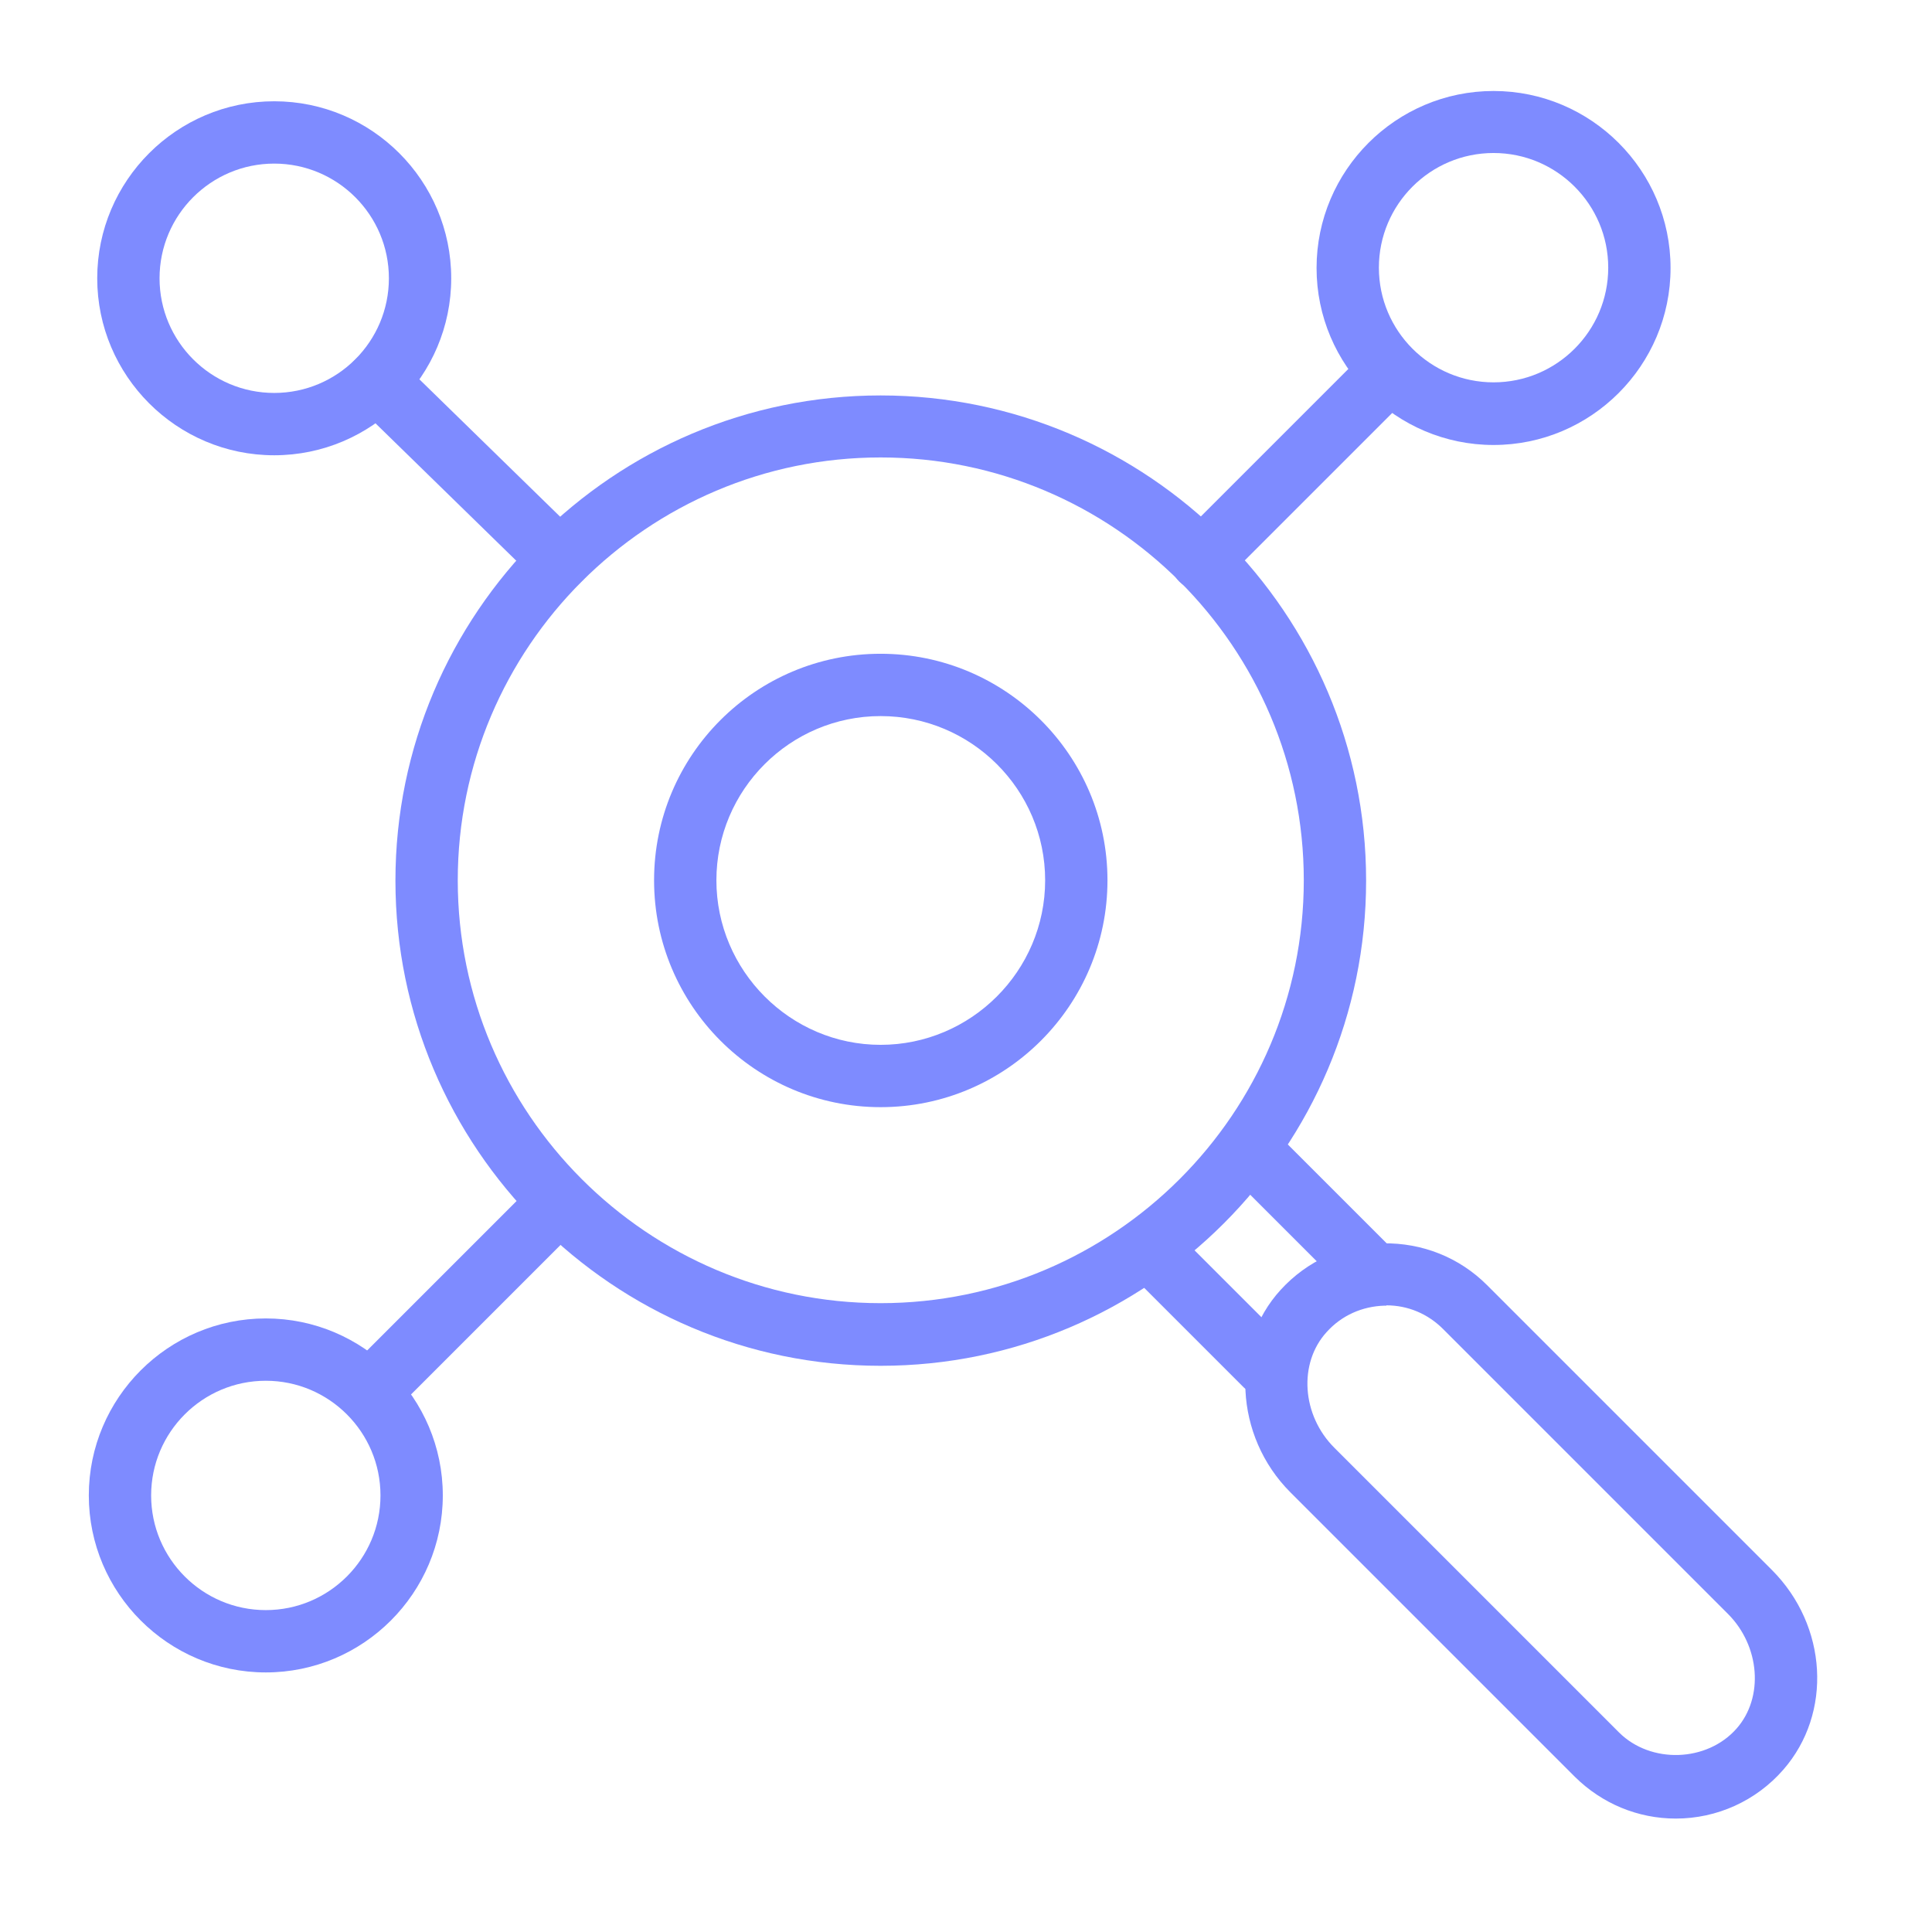 <?xml version="1.0" encoding="UTF-8"?><svg id="Layer_1" xmlns="http://www.w3.org/2000/svg" viewBox="0 0 62 62"><defs><style>.cls-1{fill:#7e8bff;}</style></defs><path class="cls-1" d="M28.26,43.83c-8.59,0-15.57-6.99-15.57-15.57s6.99-15.57,15.57-15.57,15.58,6.99,15.58,15.57-6.99,15.57-15.58,15.57ZM28.26,14.68c-7.48,0-13.57,6.09-13.57,13.57s6.09,13.57,13.57,13.57,13.58-6.09,13.58-13.57-6.09-13.57-13.58-13.57Z"/><path class="cls-1" d="M53.78,58.36c-1.22,0-2.37-.48-3.24-1.34l-9.13-9.13c-1.8-1.8-1.94-4.72-.31-6.5.85-.93,2.02-1.46,3.28-1.49,1.26-.02,2.45.45,3.34,1.34l9.14,9.14c1.79,1.79,1.95,4.6.37,6.41-.87,1-2.13,1.57-3.45,1.57ZM44.49,41.9s-.04,0-.06,0c-.71.02-1.37.31-1.85.84-.92,1-.81,2.68.25,3.73l9.13,9.13c1.02,1.01,2.82.95,3.77-.13.88-1,.75-2.65-.28-3.68l-9.14-9.14c-.49-.49-1.13-.76-1.82-.76Z"/><path class="cls-1" d="M43.83,41.63c-.26,0-.51-.1-.71-.29l-3.37-3.37c-.39-.39-.39-1.02,0-1.41s1.02-.39,1.41,0l3.37,3.37c.39.39.39,1.02,0,1.41-.2.2-.45.29-.71.29Z"/><path class="cls-1" d="M40.63,44.82c-.26,0-.51-.1-.71-.29l-3.37-3.37c-.39-.39-.39-1.02,0-1.41.39-.39,1.02-.39,1.41,0l3.37,3.37c.39.39.39,1.02,0,1.41-.2.2-.45.29-.71.29Z"/><path class="cls-1" d="M28.26,35.53c-4.01,0-7.27-3.26-7.27-7.28s3.26-7.27,7.27-7.27,7.28,3.26,7.28,7.27-3.26,7.28-7.28,7.28ZM28.26,22.98c-2.91,0-5.27,2.37-5.27,5.27s2.37,5.28,5.27,5.28,5.28-2.37,5.28-5.28-2.37-5.27-5.28-5.27Z"/><path class="cls-1" d="M8.8,14.61c-3.13,0-5.68-2.55-5.68-5.68s2.55-5.68,5.68-5.68,5.68,2.55,5.68,5.68-2.55,5.68-5.68,5.68ZM8.8,5.25c-2.03,0-3.68,1.65-3.68,3.68s1.65,3.68,3.68,3.68,3.68-1.65,3.68-3.68-1.65-3.68-3.68-3.68Z"/><path class="cls-1" d="M47.93,14.28c-3.13,0-5.68-2.55-5.68-5.68s2.55-5.68,5.68-5.68,5.68,2.55,5.68,5.68-2.55,5.68-5.68,5.68ZM47.93,4.91c-2.03,0-3.68,1.65-3.68,3.68s1.65,3.68,3.68,3.68,3.68-1.65,3.68-3.68-1.65-3.68-3.68-3.68Z"/><path class="cls-1" d="M8.53,53.67c-3.13,0-5.68-2.55-5.68-5.68s2.55-5.68,5.68-5.68,5.68,2.55,5.68,5.68-2.55,5.68-5.68,5.68ZM8.53,44.31c-2.03,0-3.68,1.65-3.68,3.68s1.65,3.68,3.68,3.68,3.68-1.65,3.68-3.68-1.65-3.68-3.68-3.68Z"/><path class="cls-1" d="M38.56,18.96c-.26,0-.51-.1-.71-.29-.39-.39-.39-1.02,0-1.41l6.05-6.05c.39-.39,1.02-.39,1.41,0,.39.39.39,1.02,0,1.41l-6.05,6.05c-.2.2-.45.29-.71.29Z"/><path class="cls-1" d="M11.92,45.61c-.26,0-.51-.1-.71-.29-.39-.39-.39-1.02,0-1.41l6.04-6.04c.39-.39,1.02-.39,1.41,0s.39,1.02,0,1.41l-6.04,6.04c-.2.2-.45.29-.71.29Z"/><path class="cls-1" d="M17.96,18.95c-.25,0-.5-.09-.7-.28l-5.85-5.71c-.4-.39-.4-1.02-.02-1.41.39-.39,1.02-.4,1.41-.02l5.85,5.71c.4.39.4,1.02.02,1.41-.2.2-.46.3-.72.3Z"/></svg>
